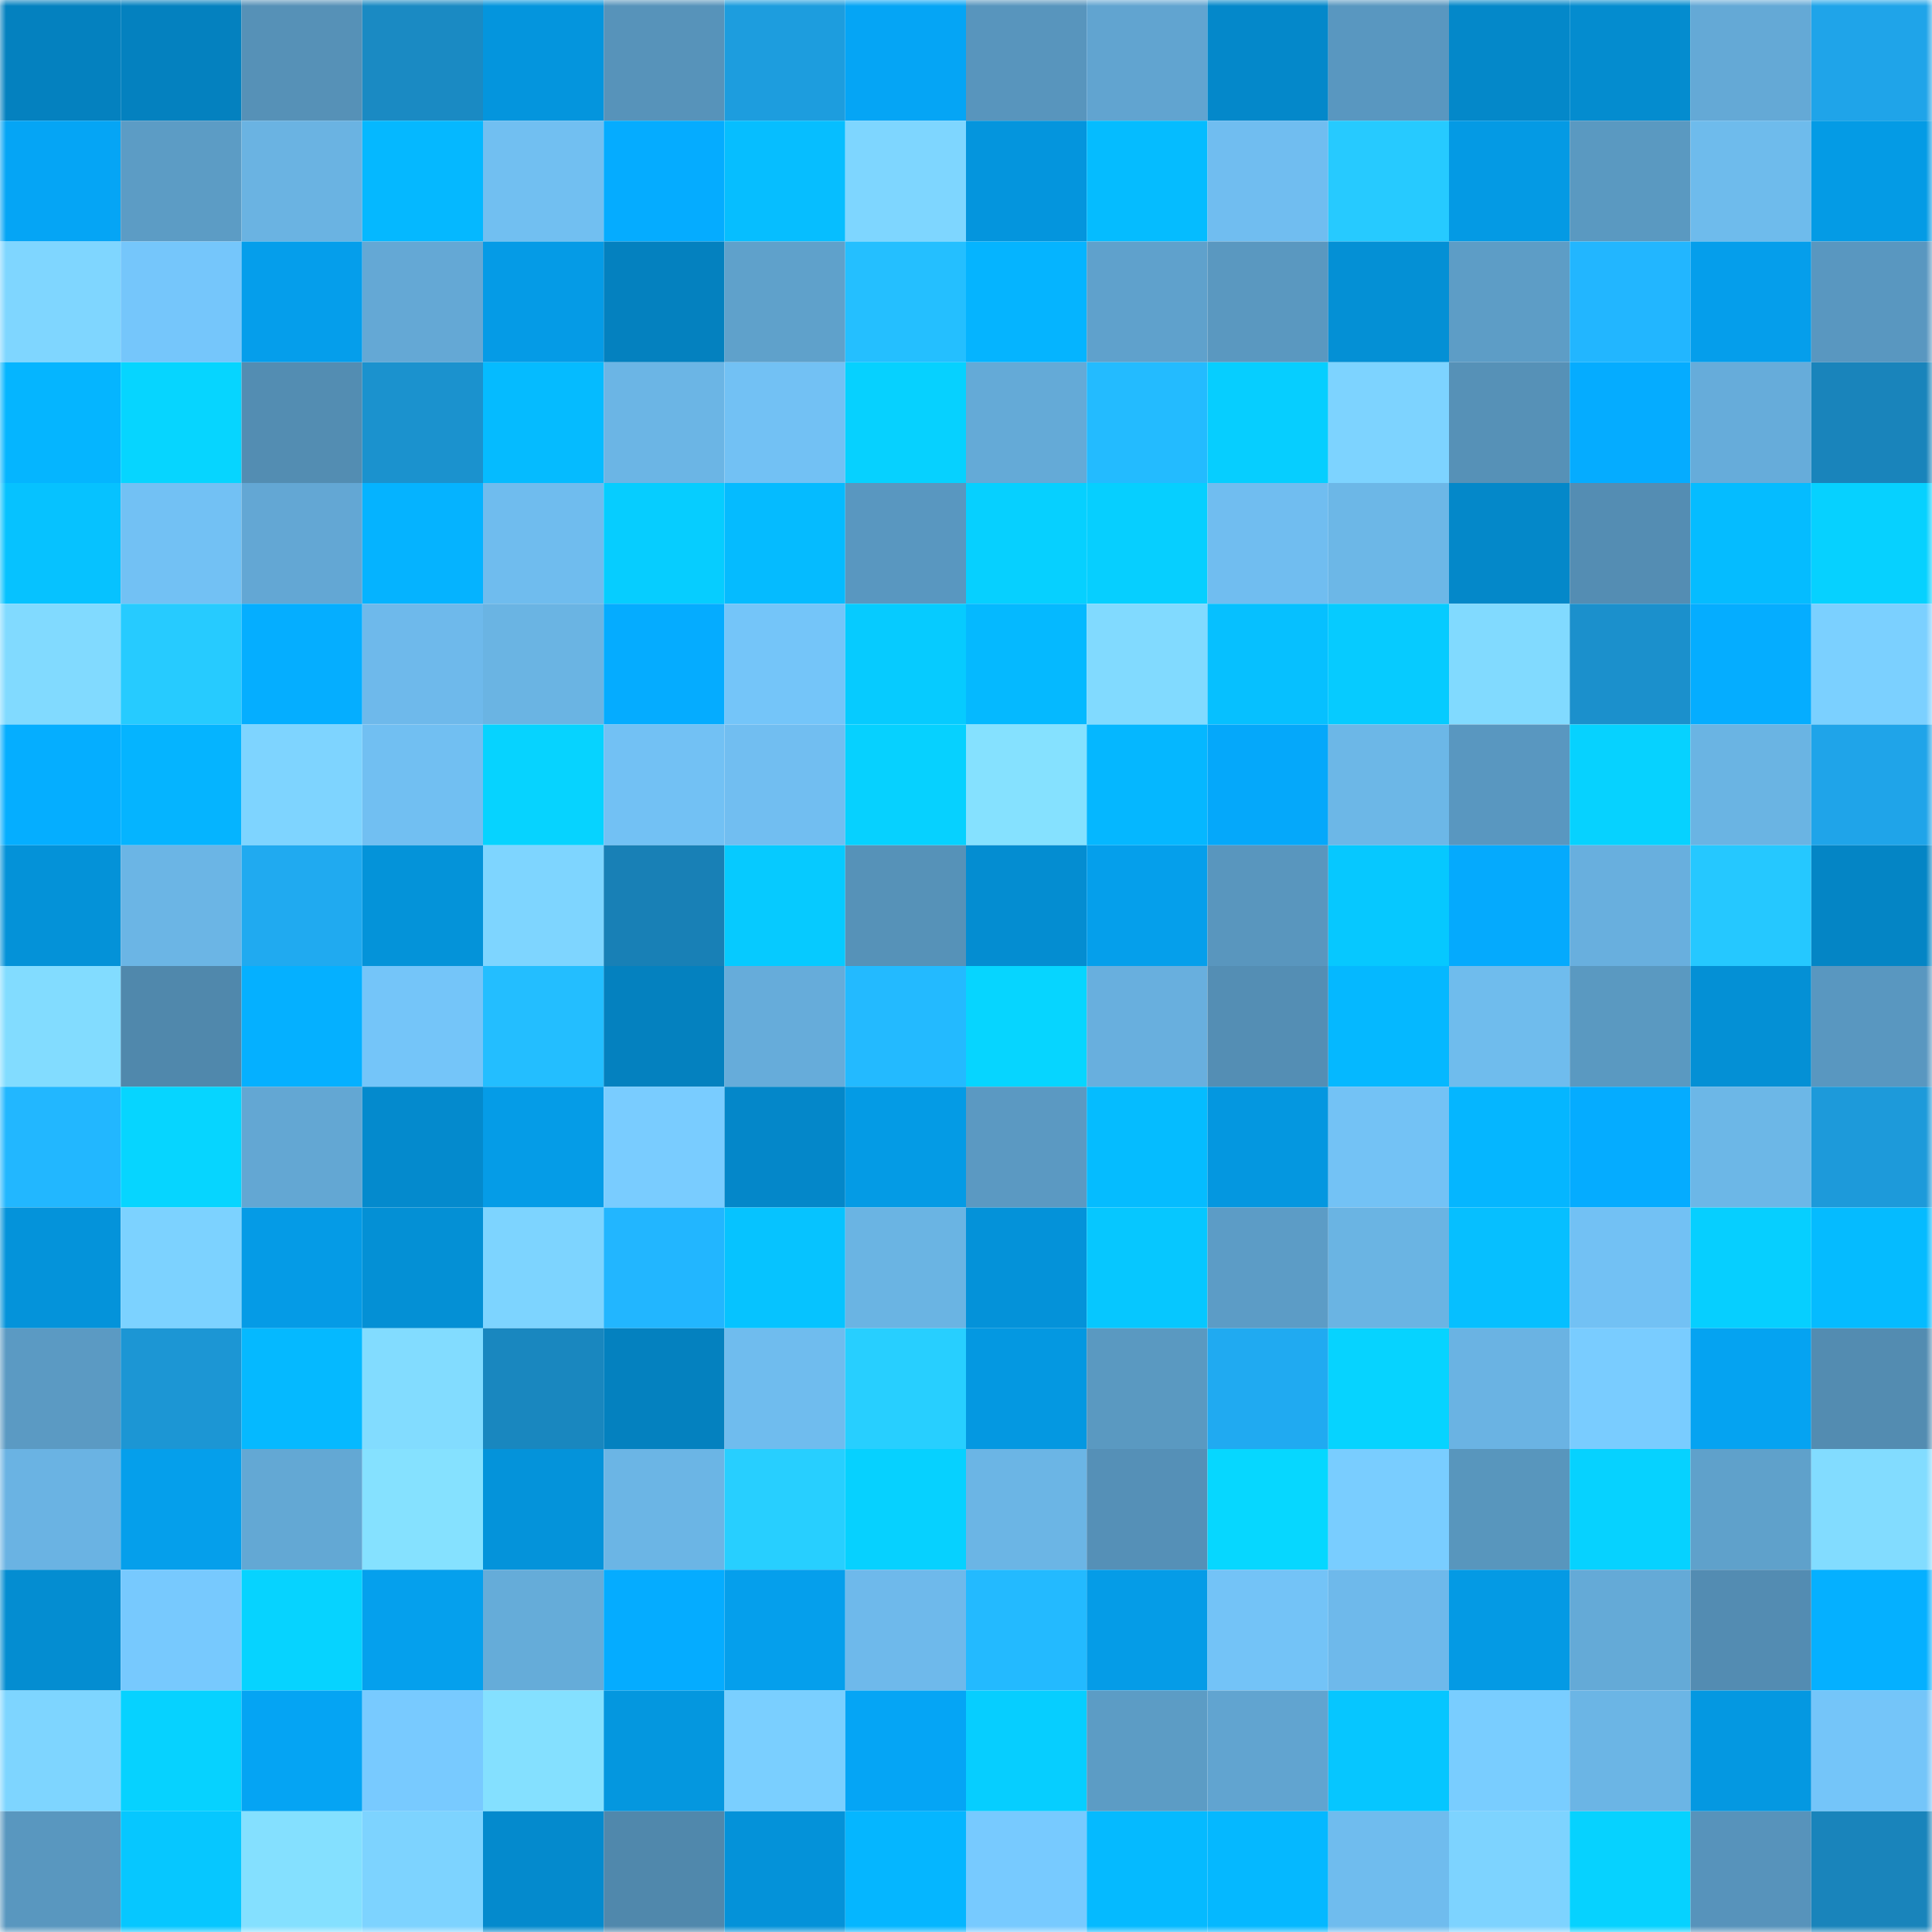<svg viewBox="0 0 160 160" fill="none" role="img" xmlns="http://www.w3.org/2000/svg" width="240" height="240" name="ens%2Cshadowshark.eth"><mask id="1318038734" mask-type="alpha" maskUnits="userSpaceOnUse" x="0" y="0" width="160" height="160"><rect width="160" height="160" fill="#FFFFFF"></rect></mask><g mask="url(#1318038734)"><rect x="0" y="0" width="10" height="10" fill="#0481bf"></rect><rect x="10" y="0" width="10" height="10" fill="#0481bf"></rect><rect x="20" y="0" width="10" height="10" fill="#5691b7"></rect><rect x="30" y="0" width="10" height="10" fill="#1a8ac3"></rect><rect x="40" y="0" width="10" height="10" fill="#0495dd"></rect><rect x="50" y="0" width="10" height="10" fill="#5793ba"></rect><rect x="60" y="0" width="10" height="10" fill="#1d9dde"></rect><rect x="70" y="0" width="10" height="10" fill="#05a5f5"></rect><rect x="80" y="0" width="10" height="10" fill="#5895bd"></rect><rect x="90" y="0" width="10" height="10" fill="#61a4d0"></rect><rect x="100" y="0" width="10" height="10" fill="#0488ca"></rect><rect x="110" y="0" width="10" height="10" fill="#5997c0"></rect><rect x="120" y="0" width="10" height="10" fill="#0488c9"></rect><rect x="130" y="0" width="10" height="10" fill="#048ccf"></rect><rect x="140" y="0" width="10" height="10" fill="#64a9d6"></rect><rect x="150" y="0" width="10" height="10" fill="#1fa4e9"></rect><rect x="0" y="10" width="10" height="10" fill="#05a5f5"></rect><rect x="10" y="10" width="10" height="10" fill="#5c9cc5"></rect><rect x="20" y="10" width="10" height="10" fill="#6ab3e2"></rect><rect x="30" y="10" width="10" height="10" fill="#05b8ff"></rect><rect x="40" y="10" width="10" height="10" fill="#71bff1"></rect><rect x="50" y="10" width="10" height="10" fill="#05acff"></rect><rect x="60" y="10" width="10" height="10" fill="#06beff"></rect><rect x="70" y="10" width="10" height="10" fill="#7ed6ff"></rect><rect x="80" y="10" width="10" height="10" fill="#0495dd"></rect><rect x="90" y="10" width="10" height="10" fill="#05bcff"></rect><rect x="100" y="10" width="10" height="10" fill="#70bdf0"></rect><rect x="110" y="10" width="10" height="10" fill="#26caff"></rect><rect x="120" y="10" width="10" height="10" fill="#049ae4"></rect><rect x="130" y="10" width="10" height="10" fill="#5a99c1"></rect><rect x="140" y="10" width="10" height="10" fill="#6ebbec"></rect><rect x="150" y="10" width="10" height="10" fill="#049be5"></rect><rect x="0" y="20" width="10" height="10" fill="#7fd6ff"></rect><rect x="10" y="20" width="10" height="10" fill="#75c6fb"></rect><rect x="20" y="20" width="10" height="10" fill="#059eeb"></rect><rect x="30" y="20" width="10" height="10" fill="#64a8d5"></rect><rect x="40" y="20" width="10" height="10" fill="#059be6"></rect><rect x="50" y="20" width="10" height="10" fill="#0481bf"></rect><rect x="60" y="20" width="10" height="10" fill="#5fa1cb"></rect><rect x="70" y="20" width="10" height="10" fill="#24bfff"></rect><rect x="80" y="20" width="10" height="10" fill="#05b4ff"></rect><rect x="90" y="20" width="10" height="10" fill="#5fa1cc"></rect><rect x="100" y="20" width="10" height="10" fill="#5a98c0"></rect><rect x="110" y="20" width="10" height="10" fill="#0490d5"></rect><rect x="120" y="20" width="10" height="10" fill="#5d9dc6"></rect><rect x="130" y="20" width="10" height="10" fill="#22b6ff"></rect><rect x="140" y="20" width="10" height="10" fill="#059eeb"></rect><rect x="150" y="20" width="10" height="10" fill="#5997c0"></rect><rect x="0" y="30" width="10" height="10" fill="#05b5ff"></rect><rect x="10" y="30" width="10" height="10" fill="#06d5ff"></rect><rect x="20" y="30" width="10" height="10" fill="#538db2"></rect><rect x="30" y="30" width="10" height="10" fill="#1b92ce"></rect><rect x="40" y="30" width="10" height="10" fill="#05bbff"></rect><rect x="50" y="30" width="10" height="10" fill="#6bb5e5"></rect><rect x="60" y="30" width="10" height="10" fill="#72c1f4"></rect><rect x="70" y="30" width="10" height="10" fill="#06d1ff"></rect><rect x="80" y="30" width="10" height="10" fill="#64aad7"></rect><rect x="90" y="30" width="10" height="10" fill="#23bbff"></rect><rect x="100" y="30" width="10" height="10" fill="#06ceff"></rect><rect x="110" y="30" width="10" height="10" fill="#7dd3ff"></rect><rect x="120" y="30" width="10" height="10" fill="#5691b7"></rect><rect x="130" y="30" width="10" height="10" fill="#05acff"></rect><rect x="140" y="30" width="10" height="10" fill="#66acda"></rect><rect x="150" y="30" width="10" height="10" fill="#1984bb"></rect><rect x="0" y="40" width="10" height="10" fill="#06c2ff"></rect><rect x="10" y="40" width="10" height="10" fill="#72c1f4"></rect><rect x="20" y="40" width="10" height="10" fill="#63a7d4"></rect><rect x="30" y="40" width="10" height="10" fill="#05b3ff"></rect><rect x="40" y="40" width="10" height="10" fill="#6fbcee"></rect><rect x="50" y="40" width="10" height="10" fill="#06cdff"></rect><rect x="60" y="40" width="10" height="10" fill="#05bbff"></rect><rect x="70" y="40" width="10" height="10" fill="#5997c0"></rect><rect x="80" y="40" width="10" height="10" fill="#06d0ff"></rect><rect x="90" y="40" width="10" height="10" fill="#06cfff"></rect><rect x="100" y="40" width="10" height="10" fill="#70bdf0"></rect><rect x="110" y="40" width="10" height="10" fill="#6cb7e7"></rect><rect x="120" y="40" width="10" height="10" fill="#0488c9"></rect><rect x="130" y="40" width="10" height="10" fill="#548db3"></rect><rect x="140" y="40" width="10" height="10" fill="#05bcff"></rect><rect x="150" y="40" width="10" height="10" fill="#06d1ff"></rect><rect x="0" y="50" width="10" height="10" fill="#81daff"></rect><rect x="10" y="50" width="10" height="10" fill="#26cbff"></rect><rect x="20" y="50" width="10" height="10" fill="#05aeff"></rect><rect x="30" y="50" width="10" height="10" fill="#6eb9eb"></rect><rect x="40" y="50" width="10" height="10" fill="#6ab4e3"></rect><rect x="50" y="50" width="10" height="10" fill="#05acff"></rect><rect x="60" y="50" width="10" height="10" fill="#74c5f9"></rect><rect x="70" y="50" width="10" height="10" fill="#06cbff"></rect><rect x="80" y="50" width="10" height="10" fill="#05b9ff"></rect><rect x="90" y="50" width="10" height="10" fill="#81daff"></rect><rect x="100" y="50" width="10" height="10" fill="#06c0ff"></rect><rect x="110" y="50" width="10" height="10" fill="#06cbff"></rect><rect x="120" y="50" width="10" height="10" fill="#81daff"></rect><rect x="130" y="50" width="10" height="10" fill="#1b90cc"></rect><rect x="140" y="50" width="10" height="10" fill="#05adff"></rect><rect x="150" y="50" width="10" height="10" fill="#7bd0ff"></rect><rect x="0" y="60" width="10" height="10" fill="#05aeff"></rect><rect x="10" y="60" width="10" height="10" fill="#05b4ff"></rect><rect x="20" y="60" width="10" height="10" fill="#7ed4ff"></rect><rect x="30" y="60" width="10" height="10" fill="#71bff2"></rect><rect x="40" y="60" width="10" height="10" fill="#06d3ff"></rect><rect x="50" y="60" width="10" height="10" fill="#72c1f4"></rect><rect x="60" y="60" width="10" height="10" fill="#71bef1"></rect><rect x="70" y="60" width="10" height="10" fill="#06d1ff"></rect><rect x="80" y="60" width="10" height="10" fill="#85e1ff"></rect><rect x="90" y="60" width="10" height="10" fill="#05b7ff"></rect><rect x="100" y="60" width="10" height="10" fill="#05a8fa"></rect><rect x="110" y="60" width="10" height="10" fill="#6cb7e7"></rect><rect x="120" y="60" width="10" height="10" fill="#5997c0"></rect><rect x="130" y="60" width="10" height="10" fill="#06d2ff"></rect><rect x="140" y="60" width="10" height="10" fill="#6ab4e3"></rect><rect x="150" y="60" width="10" height="10" fill="#1fa4e9"></rect><rect x="0" y="70" width="10" height="10" fill="#0492d8"></rect><rect x="10" y="70" width="10" height="10" fill="#6bb5e5"></rect><rect x="20" y="70" width="10" height="10" fill="#20aaf0"></rect><rect x="30" y="70" width="10" height="10" fill="#0493d9"></rect><rect x="40" y="70" width="10" height="10" fill="#7ed5ff"></rect><rect x="50" y="70" width="10" height="10" fill="#1880b6"></rect><rect x="60" y="70" width="10" height="10" fill="#06caff"></rect><rect x="70" y="70" width="10" height="10" fill="#5692b8"></rect><rect x="80" y="70" width="10" height="10" fill="#048dd1"></rect><rect x="90" y="70" width="10" height="10" fill="#059feb"></rect><rect x="100" y="70" width="10" height="10" fill="#5996be"></rect><rect x="110" y="70" width="10" height="10" fill="#06c8ff"></rect><rect x="120" y="70" width="10" height="10" fill="#05aafd"></rect><rect x="130" y="70" width="10" height="10" fill="#68afde"></rect><rect x="140" y="70" width="10" height="10" fill="#25c8ff"></rect><rect x="150" y="70" width="10" height="10" fill="#0485c5"></rect><rect x="0" y="80" width="10" height="10" fill="#82dcff"></rect><rect x="10" y="80" width="10" height="10" fill="#5088ac"></rect><rect x="20" y="80" width="10" height="10" fill="#05b0ff"></rect><rect x="30" y="80" width="10" height="10" fill="#74c5f9"></rect><rect x="40" y="80" width="10" height="10" fill="#23beff"></rect><rect x="50" y="80" width="10" height="10" fill="#0481bf"></rect><rect x="60" y="80" width="10" height="10" fill="#66acda"></rect><rect x="70" y="80" width="10" height="10" fill="#23baff"></rect><rect x="80" y="80" width="10" height="10" fill="#06d5ff"></rect><rect x="90" y="80" width="10" height="10" fill="#68afde"></rect><rect x="100" y="80" width="10" height="10" fill="#548eb4"></rect><rect x="110" y="80" width="10" height="10" fill="#05b8ff"></rect><rect x="120" y="80" width="10" height="10" fill="#6fbced"></rect><rect x="130" y="80" width="10" height="10" fill="#5a99c1"></rect><rect x="140" y="80" width="10" height="10" fill="#0490d5"></rect><rect x="150" y="80" width="10" height="10" fill="#5997c0"></rect><rect x="0" y="90" width="10" height="10" fill="#22b7ff"></rect><rect x="10" y="90" width="10" height="10" fill="#06d5ff"></rect><rect x="20" y="90" width="10" height="10" fill="#63a7d3"></rect><rect x="30" y="90" width="10" height="10" fill="#048acd"></rect><rect x="40" y="90" width="10" height="10" fill="#059ce7"></rect><rect x="50" y="90" width="10" height="10" fill="#79ccff"></rect><rect x="60" y="90" width="10" height="10" fill="#0487c9"></rect><rect x="70" y="90" width="10" height="10" fill="#049be5"></rect><rect x="80" y="90" width="10" height="10" fill="#5b99c2"></rect><rect x="90" y="90" width="10" height="10" fill="#05bcff"></rect><rect x="100" y="90" width="10" height="10" fill="#0497e0"></rect><rect x="110" y="90" width="10" height="10" fill="#73c2f5"></rect><rect x="120" y="90" width="10" height="10" fill="#05b6ff"></rect><rect x="130" y="90" width="10" height="10" fill="#05acff"></rect><rect x="140" y="90" width="10" height="10" fill="#6cb7e7"></rect><rect x="150" y="90" width="10" height="10" fill="#1d9ada"></rect><rect x="0" y="100" width="10" height="10" fill="#0493da"></rect><rect x="10" y="100" width="10" height="10" fill="#7cd2ff"></rect><rect x="20" y="100" width="10" height="10" fill="#059be6"></rect><rect x="30" y="100" width="10" height="10" fill="#0490d5"></rect><rect x="40" y="100" width="10" height="10" fill="#7dd4ff"></rect><rect x="50" y="100" width="10" height="10" fill="#22b6ff"></rect><rect x="60" y="100" width="10" height="10" fill="#06c3ff"></rect><rect x="70" y="100" width="10" height="10" fill="#6ab4e3"></rect><rect x="80" y="100" width="10" height="10" fill="#0492d9"></rect><rect x="90" y="100" width="10" height="10" fill="#06c7ff"></rect><rect x="100" y="100" width="10" height="10" fill="#5c9cc6"></rect><rect x="110" y="100" width="10" height="10" fill="#6ab4e3"></rect><rect x="120" y="100" width="10" height="10" fill="#06bfff"></rect><rect x="130" y="100" width="10" height="10" fill="#72c1f4"></rect><rect x="140" y="100" width="10" height="10" fill="#06cfff"></rect><rect x="150" y="100" width="10" height="10" fill="#05bbff"></rect><rect x="0" y="110" width="10" height="10" fill="#5b9ac3"></rect><rect x="10" y="110" width="10" height="10" fill="#1c96d4"></rect><rect x="20" y="110" width="10" height="10" fill="#05b9ff"></rect><rect x="30" y="110" width="10" height="10" fill="#82dcff"></rect><rect x="40" y="110" width="10" height="10" fill="#1987bf"></rect><rect x="50" y="110" width="10" height="10" fill="#0481bf"></rect><rect x="60" y="110" width="10" height="10" fill="#6fbcee"></rect><rect x="70" y="110" width="10" height="10" fill="#27cfff"></rect><rect x="80" y="110" width="10" height="10" fill="#0498e1"></rect><rect x="90" y="110" width="10" height="10" fill="#5a99c1"></rect><rect x="100" y="110" width="10" height="10" fill="#20aaf1"></rect><rect x="110" y="110" width="10" height="10" fill="#06d3ff"></rect><rect x="120" y="110" width="10" height="10" fill="#6ab3e3"></rect><rect x="130" y="110" width="10" height="10" fill="#79ccff"></rect><rect x="140" y="110" width="10" height="10" fill="#05a3f1"></rect><rect x="150" y="110" width="10" height="10" fill="#538cb1"></rect><rect x="0" y="120" width="10" height="10" fill="#6ab3e3"></rect><rect x="10" y="120" width="10" height="10" fill="#059feb"></rect><rect x="20" y="120" width="10" height="10" fill="#63a8d4"></rect><rect x="30" y="120" width="10" height="10" fill="#85e1ff"></rect><rect x="40" y="120" width="10" height="10" fill="#0493da"></rect><rect x="50" y="120" width="10" height="10" fill="#6bb5e5"></rect><rect x="60" y="120" width="10" height="10" fill="#27cfff"></rect><rect x="70" y="120" width="10" height="10" fill="#06d1ff"></rect><rect x="80" y="120" width="10" height="10" fill="#6bb5e5"></rect><rect x="90" y="120" width="10" height="10" fill="#5590b7"></rect><rect x="100" y="120" width="10" height="10" fill="#06d7ff"></rect><rect x="110" y="120" width="10" height="10" fill="#79cdff"></rect><rect x="120" y="120" width="10" height="10" fill="#5896bd"></rect><rect x="130" y="120" width="10" height="10" fill="#06d2ff"></rect><rect x="140" y="120" width="10" height="10" fill="#5fa1cb"></rect><rect x="150" y="120" width="10" height="10" fill="#82dcff"></rect><rect x="0" y="130" width="10" height="10" fill="#048dd1"></rect><rect x="10" y="130" width="10" height="10" fill="#77c9fe"></rect><rect x="20" y="130" width="10" height="10" fill="#06d3ff"></rect><rect x="30" y="130" width="10" height="10" fill="#05a0ed"></rect><rect x="40" y="130" width="10" height="10" fill="#65acd9"></rect><rect x="50" y="130" width="10" height="10" fill="#05acff"></rect><rect x="60" y="130" width="10" height="10" fill="#059fec"></rect><rect x="70" y="130" width="10" height="10" fill="#6eb9eb"></rect><rect x="80" y="130" width="10" height="10" fill="#23baff"></rect><rect x="90" y="130" width="10" height="10" fill="#059ce7"></rect><rect x="100" y="130" width="10" height="10" fill="#73c3f7"></rect><rect x="110" y="130" width="10" height="10" fill="#6eb9eb"></rect><rect x="120" y="130" width="10" height="10" fill="#049ae4"></rect><rect x="130" y="130" width="10" height="10" fill="#64aad7"></rect><rect x="140" y="130" width="10" height="10" fill="#538cb2"></rect><rect x="150" y="130" width="10" height="10" fill="#05b0ff"></rect><rect x="0" y="140" width="10" height="10" fill="#7ed5ff"></rect><rect x="10" y="140" width="10" height="10" fill="#06d2ff"></rect><rect x="20" y="140" width="10" height="10" fill="#05a4f3"></rect><rect x="30" y="140" width="10" height="10" fill="#78caff"></rect><rect x="40" y="140" width="10" height="10" fill="#84e0ff"></rect><rect x="50" y="140" width="10" height="10" fill="#0497df"></rect><rect x="60" y="140" width="10" height="10" fill="#7acfff"></rect><rect x="70" y="140" width="10" height="10" fill="#05a5f5"></rect><rect x="80" y="140" width="10" height="10" fill="#06ceff"></rect><rect x="90" y="140" width="10" height="10" fill="#5c9cc5"></rect><rect x="100" y="140" width="10" height="10" fill="#61a4d0"></rect><rect x="110" y="140" width="10" height="10" fill="#06c6ff"></rect><rect x="120" y="140" width="10" height="10" fill="#79cdff"></rect><rect x="130" y="140" width="10" height="10" fill="#6bb5e5"></rect><rect x="140" y="140" width="10" height="10" fill="#0498e1"></rect><rect x="150" y="140" width="10" height="10" fill="#74c5f9"></rect><rect x="0" y="150" width="10" height="10" fill="#5997bf"></rect><rect x="10" y="150" width="10" height="10" fill="#06c7ff"></rect><rect x="20" y="150" width="10" height="10" fill="#84e0ff"></rect><rect x="30" y="150" width="10" height="10" fill="#7dd3ff"></rect><rect x="40" y="150" width="10" height="10" fill="#048acd"></rect><rect x="50" y="150" width="10" height="10" fill="#5088ac"></rect><rect x="60" y="150" width="10" height="10" fill="#0492d9"></rect><rect x="70" y="150" width="10" height="10" fill="#05b6ff"></rect><rect x="80" y="150" width="10" height="10" fill="#77caff"></rect><rect x="90" y="150" width="10" height="10" fill="#05baff"></rect><rect x="100" y="150" width="10" height="10" fill="#05b8ff"></rect><rect x="110" y="150" width="10" height="10" fill="#6fbcee"></rect><rect x="120" y="150" width="10" height="10" fill="#7dd3ff"></rect><rect x="130" y="150" width="10" height="10" fill="#06d2ff"></rect><rect x="140" y="150" width="10" height="10" fill="#5793bb"></rect><rect x="150" y="150" width="10" height="10" fill="#1984bb"></rect></g></svg>